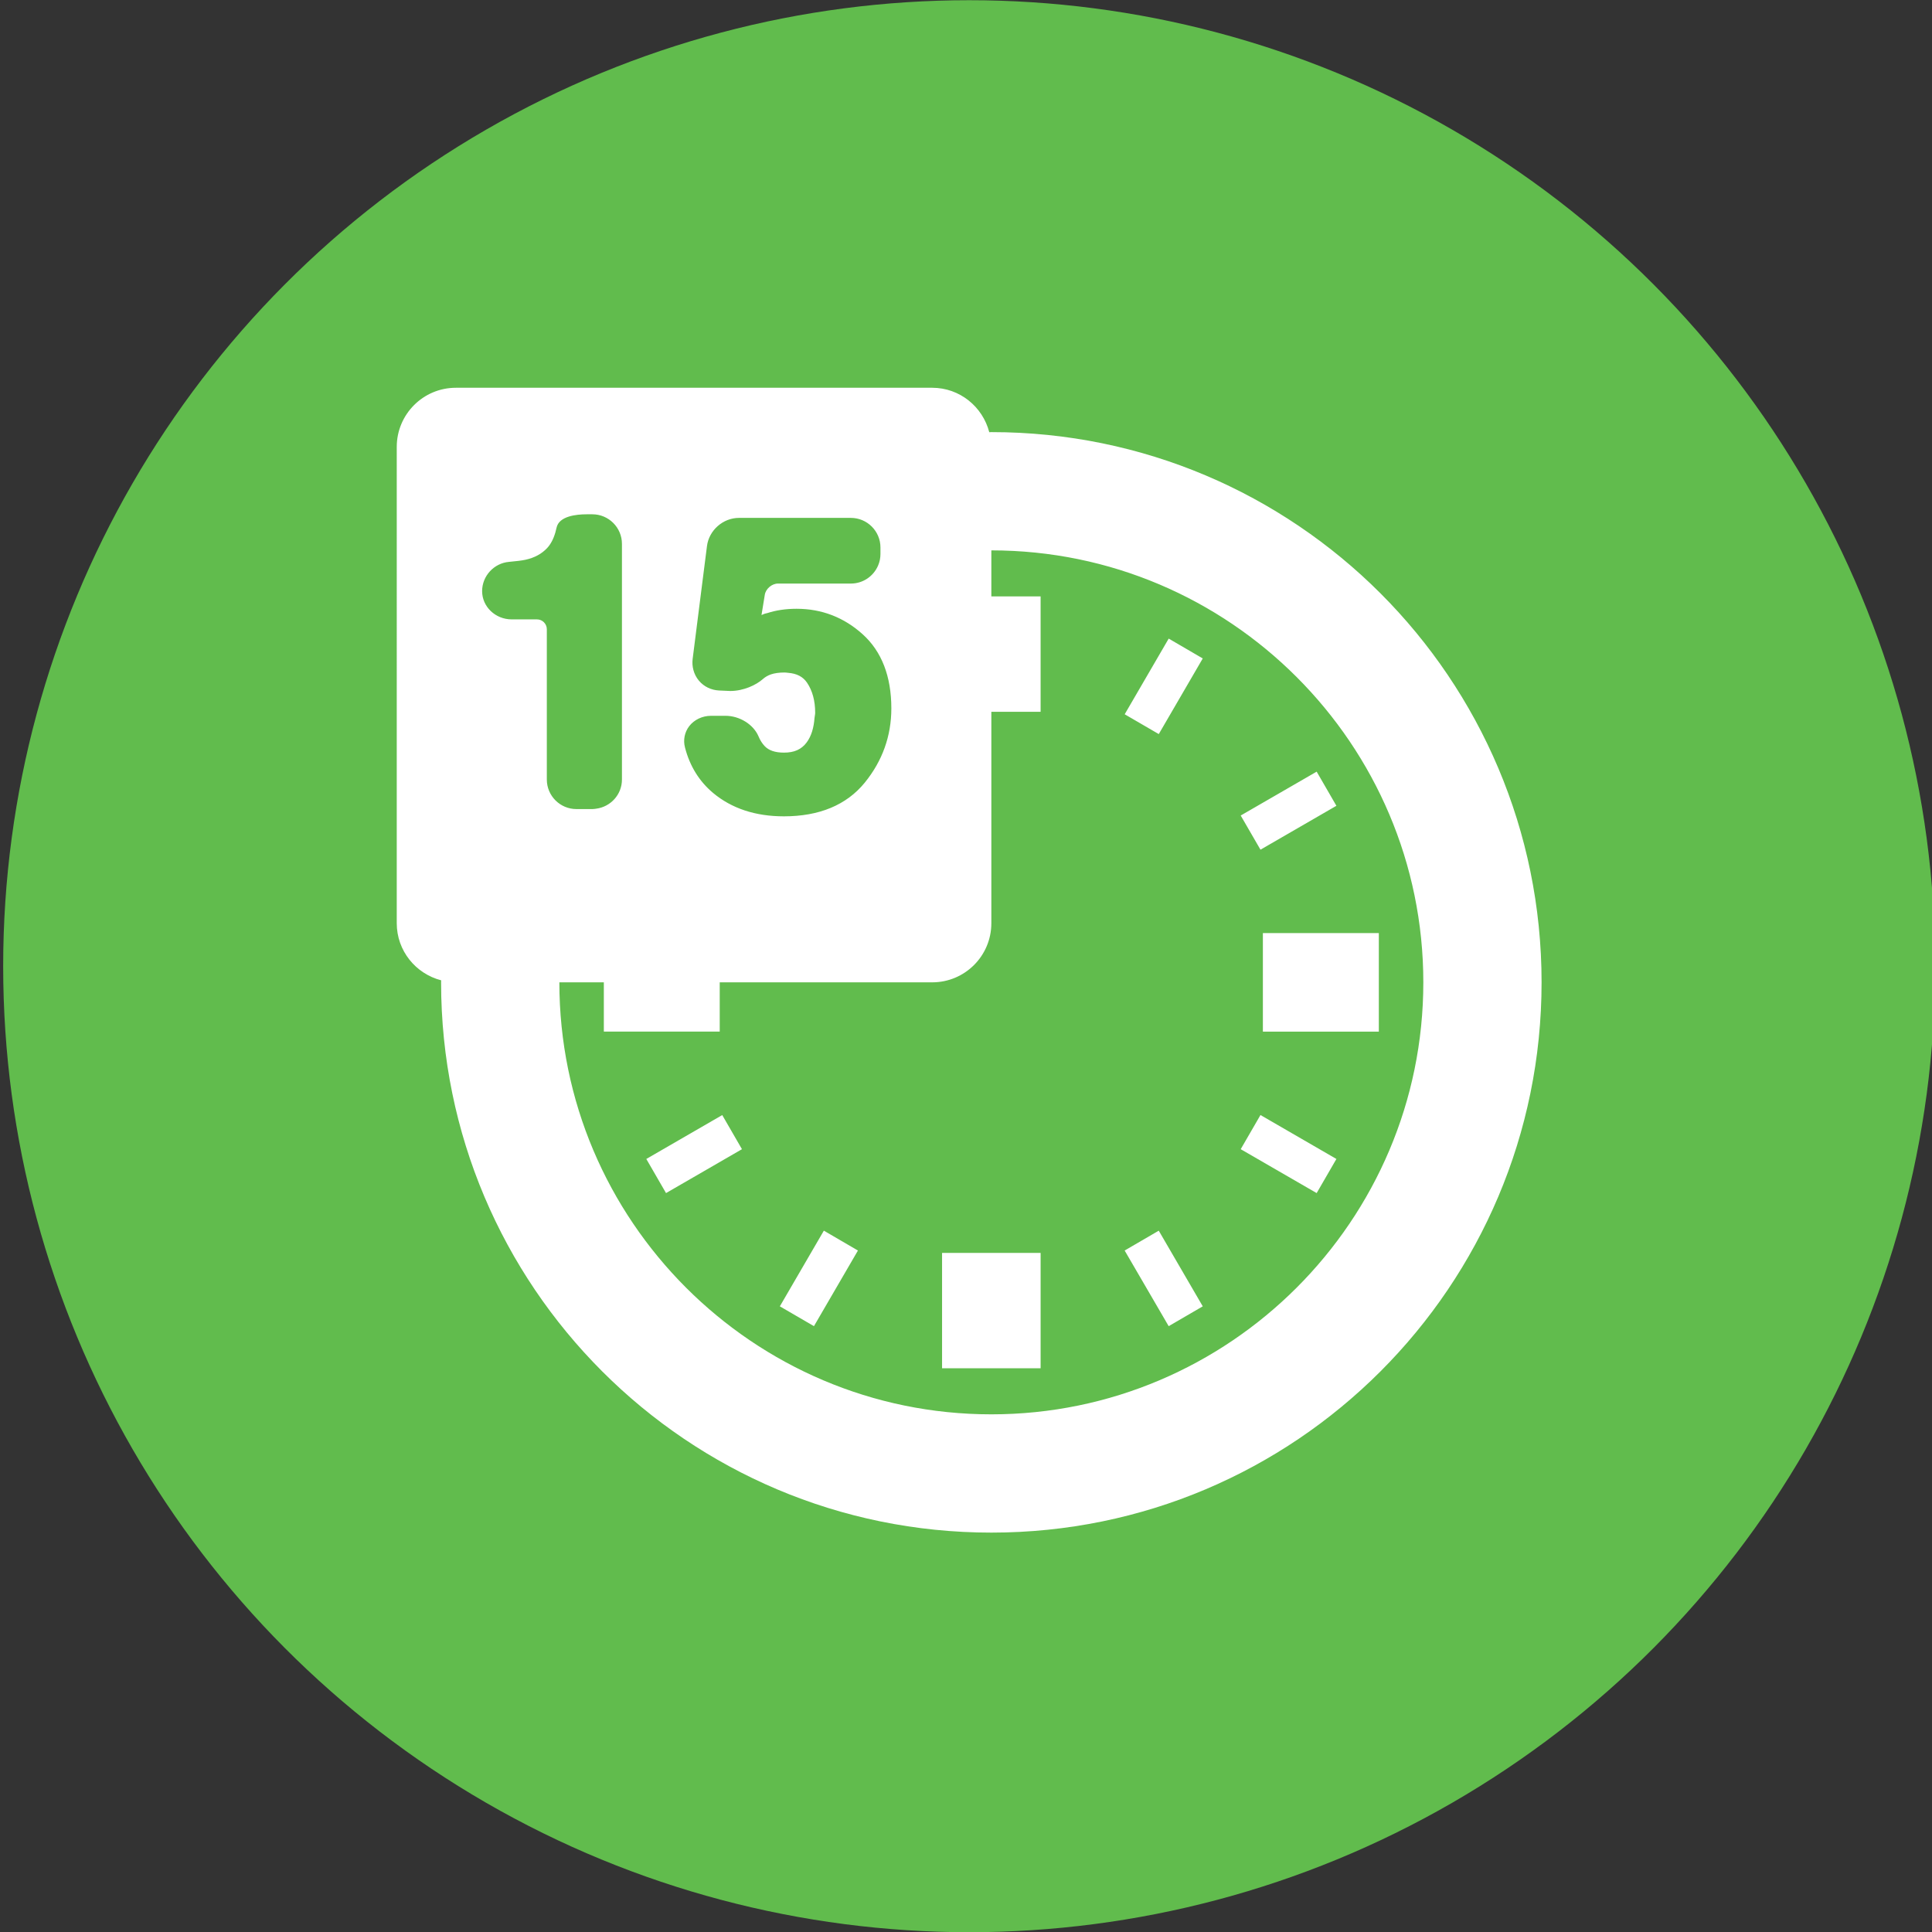<?xml version="1.0" encoding="utf-8"?>
<!-- Generator: Adobe Illustrator 15.0.0, SVG Export Plug-In . SVG Version: 6.00 Build 0)  -->
<!DOCTYPE svg PUBLIC "-//W3C//DTD SVG 1.1//EN" "http://www.w3.org/Graphics/SVG/1.1/DTD/svg11.dtd">
<svg version="1.1" id="Layer_1" xmlns="http://www.w3.org/2000/svg" xmlns:xlink="http://www.w3.org/1999/xlink" x="0px" y="0px"
	 width="90.71px" height="90.71px" viewBox="0 0 90.71 90.71" enable-background="new 0 0 90.71 90.71" xml:space="preserve">
<rect x="0" y="0" width="90.71" height="90.71" fill="#333333" stroke="none"/>
<circle fill="#61BC4D" cx="45.504" cy="45.365" r="45.355"/>
<g>
	<path fill="#FFFFFF" d="M44.231,58.825h4.627v5.418h-4.627V58.825z M36.615,61.334l1.601,0.931l2.065-3.551l-1.6-0.933
		L36.615,61.334z M52.804,58.714l2.067,3.551l1.6-0.931l-2.066-3.552L52.804,58.714z M30.345,54.415l0.926,1.602l3.565-2.061
		l-0.926-1.602L30.345,54.415z M52.806,33.536l1.6,0.93l2.065-3.551l-1.599-0.932L52.806,33.536z M59.294,43.81v4.627h5.444V43.81
		H59.294z M58.253,53.956l3.566,2.061l0.927-1.602l-3.565-2.063L58.253,53.956z M62.746,37.833l-0.927-1.603l-3.566,2.06
		l0.928,1.604L62.746,37.833z M72.379,46.123c0,14.269-11.566,25.835-25.834,25.835S20.71,60.39,20.71,46.123
		c0-0.032,0.003-0.063,0.003-0.096c-1.196-0.31-2.085-1.388-2.085-2.681V20.983c0-1.533,1.243-2.777,2.776-2.777h22.364
		c1.292,0,2.369,0.889,2.679,2.086c0.032,0,0.064-0.004,0.098-0.004C60.813,20.288,72.379,31.855,72.379,46.123z M32.162,35.099
		c0.225,0.871,0.67,1.588,1.32,2.132c0.871,0.728,1.989,1.097,3.322,1.097c1.662,0,2.939-0.531,3.795-1.578
		c0.83-1.02,1.251-2.193,1.251-3.49c0-1.501-0.453-2.674-1.345-3.479c-0.88-0.795-1.925-1.198-3.104-1.198
		c-0.522,0-0.976,0.073-1.37,0.201c-0.044,0.013-0.096,0.019-0.138,0.035c-0.044,0.016-0.09,0.034-0.139,0.058l0.155-0.953
		c0.045-0.28,0.334-0.525,0.618-0.525h2.227h1.197c0.574,0,1.066-0.35,1.277-0.846c0.072-0.168,0.111-0.35,0.111-0.541v-0.307
		c0-0.766-0.623-1.389-1.389-1.389h-0.89h-4.365c-0.748,0-1.407,0.582-1.501,1.322l-0.238,1.869l-0.435,3.432
		c-0.022,0.178-0.009,0.352,0.035,0.517c0.049,0.183,0.134,0.354,0.259,0.502c0.236,0.281,0.574,0.444,0.951,0.462l0.52,0.023
		c0.624,0,1.219-0.281,1.532-0.56c0.106-0.095,0.229-0.165,0.368-0.216c0.176-0.061,0.395-0.092,0.649-0.092
		c0.062,0,0.112,0.01,0.17,0.015c0.402,0.032,0.692,0.177,0.887,0.464c0.254,0.375,0.382,0.85,0.382,1.41
		c0,0.092-0.025,0.162-0.031,0.25c-0.035,0.451-0.143,0.84-0.369,1.145c-0.243,0.326-0.58,0.478-1.064,0.478
		c-0.415,0-0.714-0.101-0.908-0.307c-0.114-0.12-0.212-0.274-0.289-0.458c-0.237-0.559-0.888-0.964-1.549-0.964h-0.679
		c-0.406,0-0.789,0.181-1.025,0.486C32.142,34.38,32.068,34.745,32.162,35.099z M27.063,37.987h0.75c0.057,0,0.111-0.01,0.166-0.016
		c0.687-0.084,1.222-0.662,1.222-1.371v-0.983v-4.664v-3.976v-1.442c0-0.765-0.623-1.388-1.388-1.388h-0.27
		c-0.477,0-1.296,0.082-1.412,0.629c-0.015,0.066-0.033,0.143-0.056,0.223c-0.09,0.311-0.222,0.559-0.389,0.736
		c-0.258,0.273-0.588,0.451-1.008,0.545c-0.178,0.039-0.438,0.07-0.774,0.1c-0.71,0.059-1.268,0.662-1.268,1.375
		c0,0.73,0.623,1.326,1.389,1.326h1.187c0.255,0,0.462,0.209,0.462,0.463v1.358v5.43v0.269
		C25.675,37.366,26.298,37.987,27.063,37.987z M66.827,46.123c0-11.183-9.099-20.282-20.282-20.282v2.161h2.313v5.419h-2.313v9.926
		c0,1.533-1.243,2.775-2.776,2.775h-9.977v2.313h-5.441v-2.313h-2.088c0,11.184,9.099,20.283,20.282,20.283
		S66.827,57.306,66.827,46.123z"/>
</g>
</svg>
